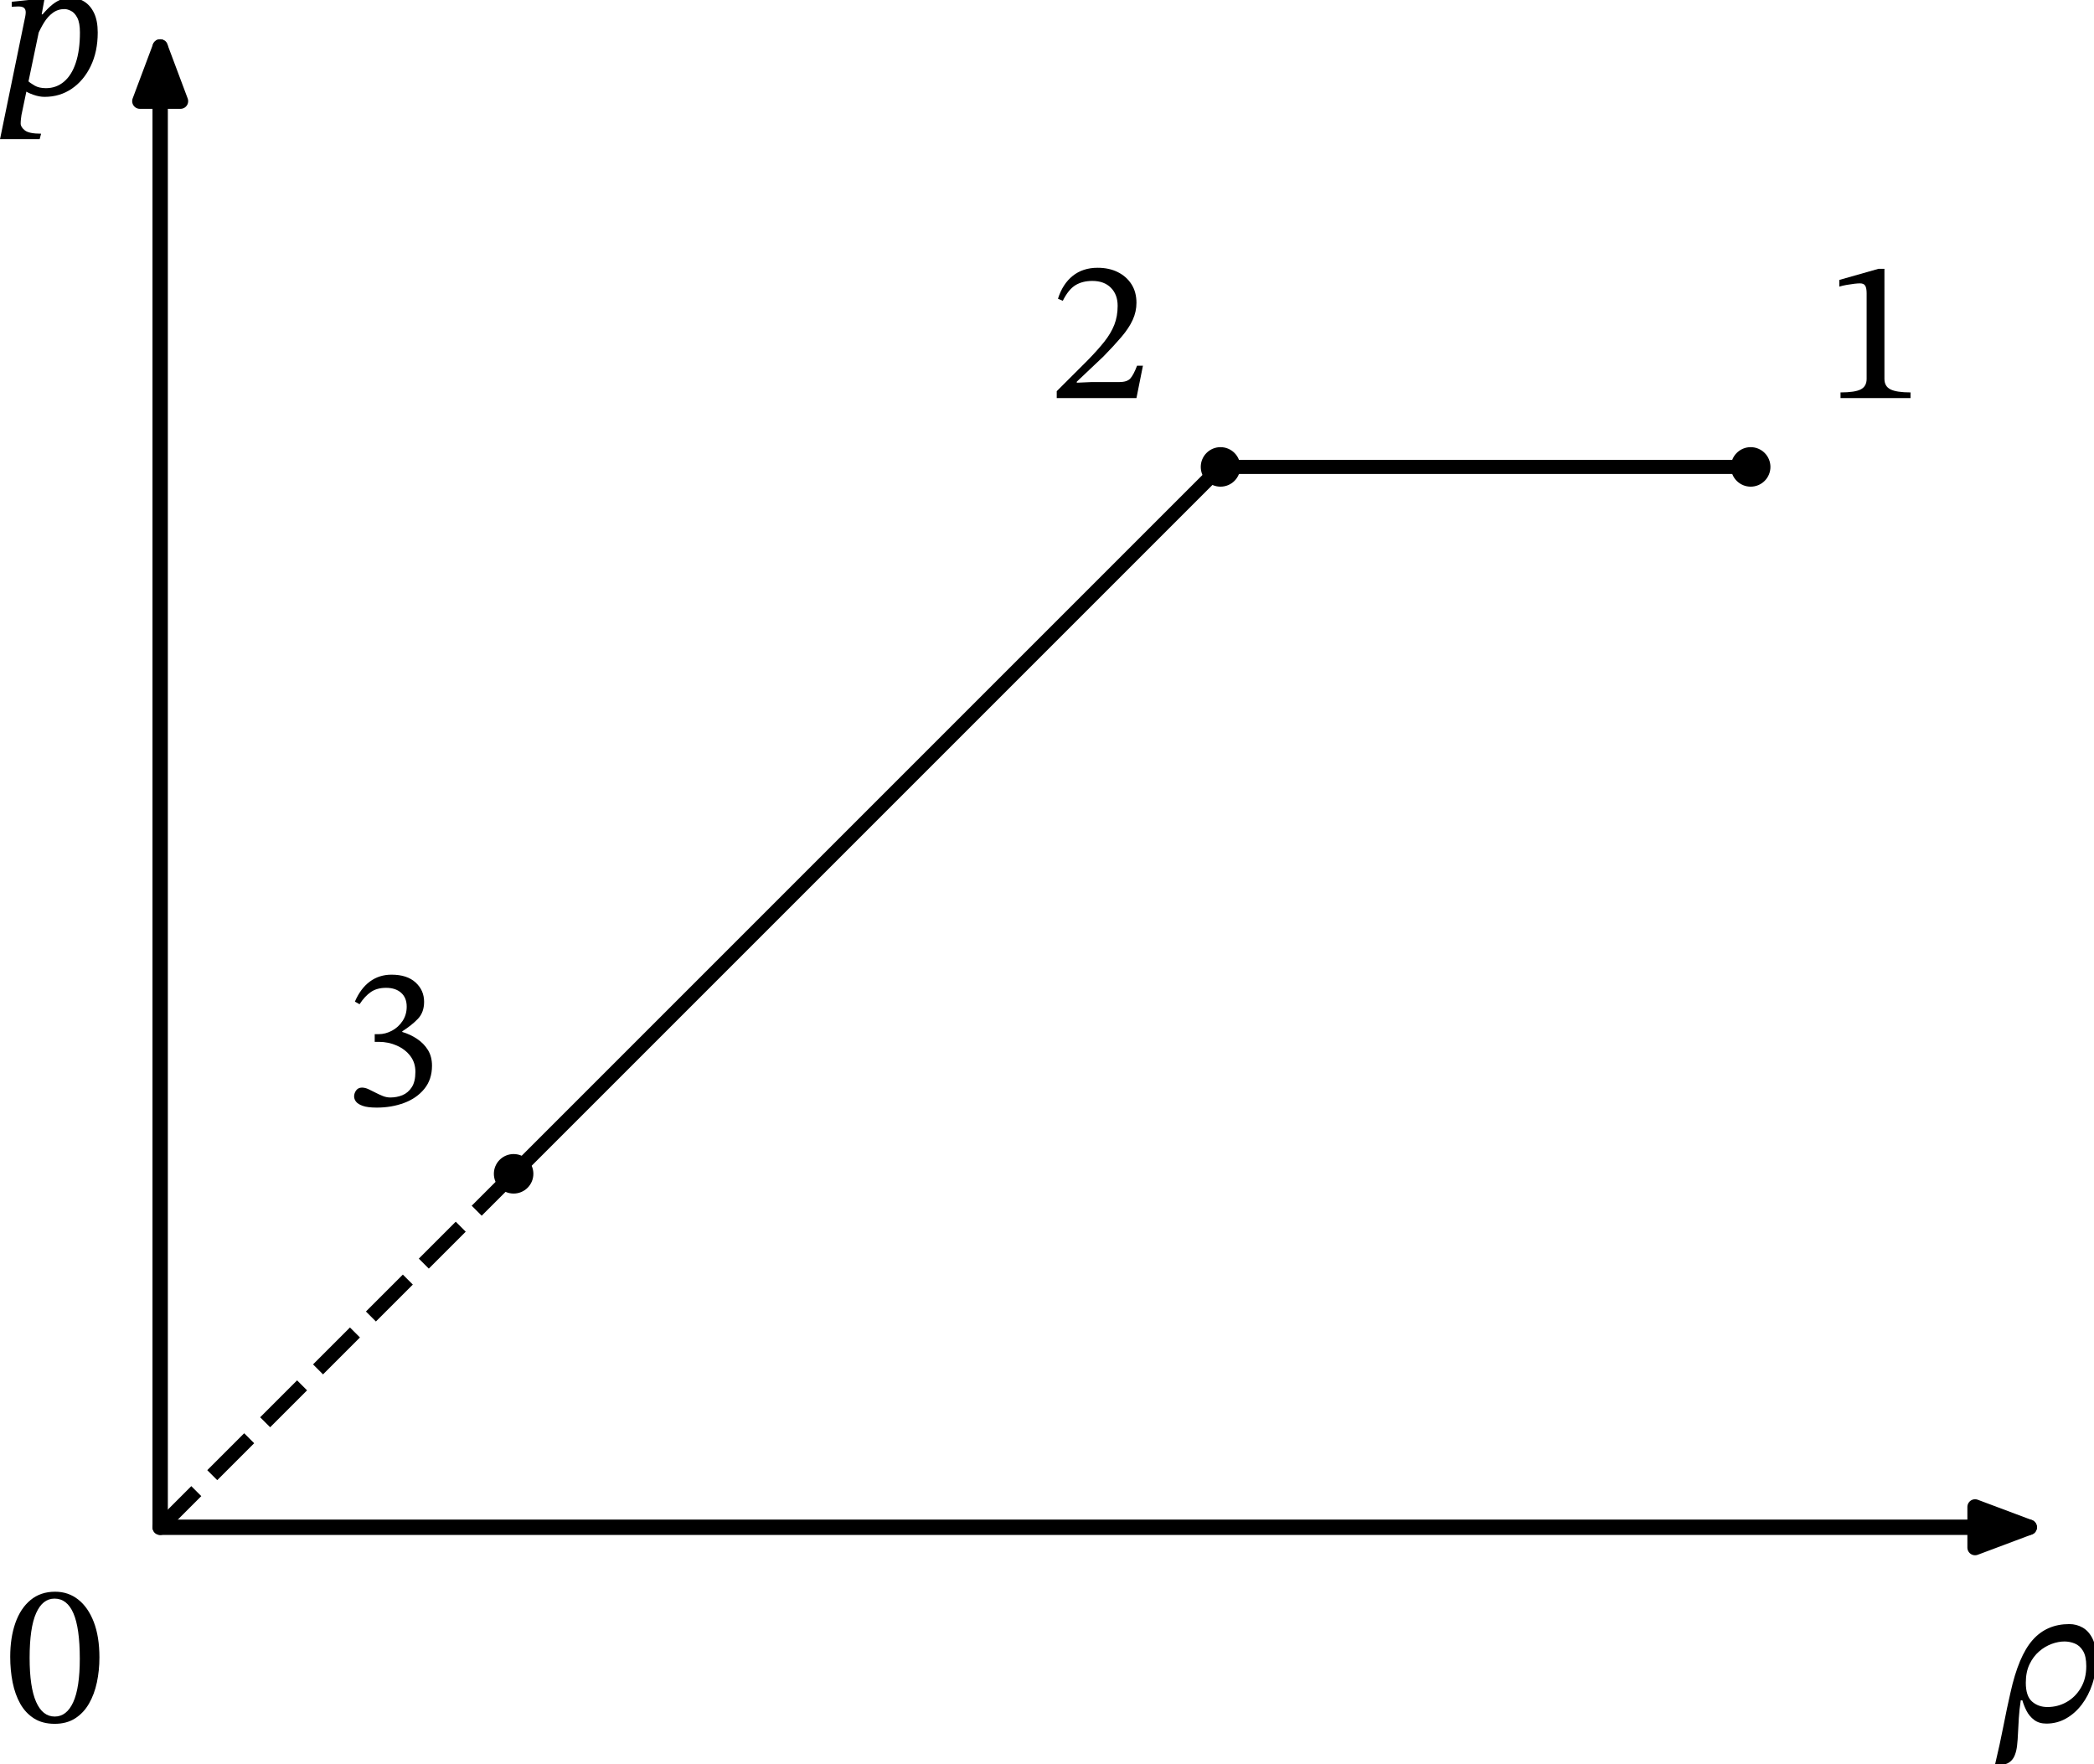 <?xml version="1.0" encoding="UTF-8" standalone="no"?>
<svg
   width="370.961pt"
   height="312.507pt"
   viewBox="0 0 370.961 312.507"
   version="1.1"
   id="svg16"
   sodipodi:docname="1087t.svg"
   xmlns:inkscape="http://www.inkscape.org/namespaces/inkscape"
   xmlns:sodipodi="http://sodipodi.sourceforge.net/DTD/sodipodi-0.dtd"
   xmlns:xlink="http://www.w3.org/1999/xlink"
   xmlns="http://www.w3.org/2000/svg"
   xmlns:svg="http://www.w3.org/2000/svg"
   xmlns:rdf="http://www.w3.org/1999/02/22-rdf-syntax-ns#"
   xmlns:cc="http://creativecommons.org/ns#"
   xmlns:dc="http://purl.org/dc/elements/1.1/">
  <sodipodi:namedview
     id="namedview16"
     pagecolor="#ffffff"
     bordercolor="#000000"
     borderopacity="0.25"
     inkscape:showpageshadow="2"
     inkscape:pageopacity="0.0"
     inkscape:pagecheckerboard="0"
     inkscape:deskcolor="#d1d1d1"
     inkscape:document-units="pt" />
  <defs
     id="defs1">
    <style
       type="text/css"
       id="style1">*{stroke-linejoin: round; stroke-linecap: butt}</style>
  </defs>
  <g
     id="figure_1"
     transform="translate(-7.375,-15.108)">
    <g
       id="axes_1">
      <g
         id="line2d_1">
        <path
           d="m 317.516,97.822 h -0.949 -0.949 -0.949 -0.949 -0.949 -0.949 -0.949 -0.949 -0.949 -0.949 -0.949 -0.949 -0.949 -0.949 -0.949 -0.949 -0.949 -0.949 -0.949 -0.949 -0.949 -0.949 -0.949 -0.949 -0.949 -0.949 -0.949 -0.949 -0.949 -0.949 -0.949 -0.949 -0.949 -0.949 -0.949 -0.949 -0.949 -0.949 -0.949 -0.949 -0.949 -0.949 -0.949 -0.949 -0.949 -0.949 -0.949 -0.949 -0.949 -0.949 -0.949 -0.949 -0.949 -0.949 -0.949 -0.949 -0.949 -0.949 -0.949 -0.949 -0.949 -0.949 -0.949 -0.949 -0.949 -0.949 -0.949 -0.949 -0.949 -0.949 -0.949 -0.949 -0.949 -0.949 -0.949 -0.949 -0.949 -0.949 -0.949 -0.949 -0.949 -0.949 -0.949 -0.949 -0.949 -0.949 -0.949 -0.949 -0.949 -0.949 -0.949 -0.949 -0.949 -0.949 -0.949 -0.949 -0.949 -0.949 -0.949"
           clip-path="url(#p4b06e0ea58)"
           style="fill:none;stroke:#000000;stroke-width:2.5;stroke-linecap:square"
           id="path3" />
      </g>
      <g
         id="line2d_2">
        <path
           d="m 223.594,97.822 -1.265,1.265 -1.265,1.265 -1.265,1.265 -1.265,1.265 -1.265,1.265 -1.265,1.265 -1.265,1.265 -1.265,1.265 -1.265,1.265 -1.265,1.265 -1.265,1.265 -1.265,1.265 -1.265,1.265 -1.265,1.265 -1.265,1.265 -1.265,1.265 -1.265,1.265 -1.265,1.265 -1.265,1.265 -1.265,1.265 -1.265,1.265 -1.265,1.265 -1.265,1.265 -1.265,1.265 -1.265,1.265 -1.265,1.265 -1.265,1.265 -1.265,1.265 -1.265,1.265 -1.265,1.265 -1.265,1.265 -1.265,1.265 -1.265,1.265 -1.265,1.265 -1.265,1.265 -1.265,1.265 -1.265,1.265 -1.265,1.265 -1.265,1.265 -1.265,1.265 -1.265,1.265 -1.265,1.265 -1.265,1.265 -1.265,1.265 -1.265,1.265 -1.265,1.265 -1.265,1.265 -1.265,1.265 -1.265,1.265 -1.265,1.265 -1.265,1.265 -1.265,1.265 -1.265,1.265 -1.265,1.265 -1.265,1.265 -1.265,1.265 -1.265,1.265 -1.265,1.265 -1.265,1.265 -1.265,1.265 -1.265,1.265 -1.265,1.265 -1.265,1.265 -1.265,1.265 -1.265,1.265 -1.265,1.265 -1.265,1.265 -1.265,1.265 -1.265,1.265 -1.265,1.265 -1.265,1.265 -1.265,1.265 -1.265,1.265 -1.265,1.265 -1.265,1.265 -1.265,1.265 -1.265,1.265 -1.265,1.265 -1.265,1.265 -1.265,1.265 -1.265,1.265 -1.265,1.265 -1.265,1.265 -1.265,1.265 -1.265,1.265 -1.265,1.265 -1.265,1.265 -1.265,1.265 -1.265,1.265 -1.265,1.265 -1.265,1.265 -1.265,1.265 -1.265,1.265 -1.265,1.265 -1.265,1.265 -1.265,1.265 -1.265,1.265 -1.265,1.265 -1.265,1.265"
           clip-path="url(#p4b06e0ea58)"
           style="fill:none;stroke:#000000;stroke-width:2.5;stroke-linecap:square"
           id="path4" />
      </g>
      <g
         id="line2d_3">
        <path
           d="m 98.365,223.051 -0.632,0.632 -0.632,0.632 -0.632,0.632 -0.632,0.632 -0.632,0.632 -0.632,0.632 -0.632,0.632 -0.632,0.632 -0.632,0.632 -0.632,0.632 -0.632,0.632 -0.632,0.632 -0.632,0.632 -0.632,0.632 -0.632,0.632 -0.632,0.632 -0.632,0.632 -0.632,0.632 -0.632,0.632 -0.632,0.632 -0.632,0.632 -0.632,0.632 -0.632,0.632 -0.632,0.632 -0.632,0.632 -0.632,0.632 -0.632,0.632 -0.632,0.632 -0.632,0.632 -0.632,0.632 -0.632,0.632 -0.632,0.632 -0.632,0.632 -0.632,0.632 -0.632,0.632 -0.632,0.632 -0.632,0.632 -0.632,0.632 -0.632,0.632 -0.632,0.632 -0.632,0.632 -0.632,0.632 -0.632,0.632 -0.632,0.632 -0.632,0.632 -0.632,0.632 -0.632,0.632 -0.632,0.632 -0.632,0.632 -0.632,0.632 -0.632,0.632 -0.632,0.632 -0.632,0.632 -0.632,0.632 -0.632,0.632 -0.632,0.632 -0.632,0.632 -0.632,0.632 -0.632,0.632 -0.632,0.632 -0.632,0.632 -0.632,0.632 -0.632,0.632 -0.632,0.632 -0.632,0.632 -0.632,0.632 -0.632,0.632 -0.632,0.632 -0.632,0.632 -0.632,0.632 -0.632,0.632 -0.632,0.632 -0.632,0.632 -0.632,0.632 -0.632,0.632 -0.632,0.632 -0.632,0.632 -0.632,0.632 -0.632,0.632 -0.632,0.632 -0.632,0.632 -0.632,0.632 -0.632,0.632 -0.632,0.632 -0.632,0.632 -0.632,0.632 -0.632,0.632 -0.632,0.632 -0.632,0.632 -0.632,0.632 -0.632,0.632 -0.632,0.632 -0.632,0.632 -0.632,0.632 -0.632,0.632 -0.632,0.632 -0.632,0.632 -0.632,0.632 -0.632,0.632"
           clip-path="url(#p4b06e0ea58)"
           style="fill:none;stroke:#000000;stroke-width:2.5;stroke-dasharray:9.25, 4;stroke-dashoffset:0"
           id="path5" />
      </g>
      <g
         id="matplotlib.axis_1">
        <g
           id="xtick_1">
          <g
             id="line2d_4" />
          <g
             id="text_1">
            <!-- $\rho$ -->
            <g
               transform="matrix(0.35,0,0,-0.35,361.988,320.374)"
               id="g5">
              <defs
                 id="defs5">
                <path
                   id="STIXTwoText-Italic-3c1"
                   d="m -128,-1382 -83,19 q 153,640 265,1216 112,576 221,1049 256,1165 701,1670 445,506 1162,506 230,0 425,-112 195,-112 313,-355 119,-243 113,-646 0,-416 -122,-784 Q 2746,813 2531,531 2317,250 2032,90 1747,-70 1414,-70 1178,-70 1024,48 870,166 784,336 698,506 653,666 h -51 q -45,-301 -61,-561 -16,-259 -26,-476 -9,-218 -29,-390 -19,-173 -70,-301 -38,-103 -109,-176 -70,-74 -173,-109 -102,-35 -262,-35 z M 1446,454 q 327,0 605,157 279,157 451,448 173,291 173,688 0,314 -103,483 -102,170 -262,234 -160,64 -326,64 -192,0 -403,-77 -211,-77 -397,-237 Q 998,2054 880,1808 762,1562 762,1222 762,800 960,627 1158,454 1446,454 Z"
                   transform="scale(0.016)" />
              </defs>
              <use
                 xlink:href="#STIXTwoText-Italic-3c1"
                 transform="translate(0,0.906)"
                 id="use5" />
            </g>
          </g>
        </g>
        <g
           id="xtick_2">
          <g
             id="line2d_5" />
          <g
             id="text_2">
            <!-- $0$ -->
            <g
               transform="matrix(0.35,0,0,-0.35,8.216,320.374)"
               id="g6">
              <defs
                 id="defs6">
                <path
                   id="STIXTwoText-30"
                   d="M 1581,-70 Q 1197,-70 928,99 659,269 492,563 326,858 249,1242 q -76,384 -76,806 0,608 163,1072 163,464 480,726 317,263 778,263 416,0 729,-247 314,-246 493,-710 179,-464 179,-1123 0,-410 -80,-788 Q 2835,864 2665,569 2496,275 2227,102 1958,-70 1581,-70 Z m 0,230 q 377,0 585,454 208,455 208,1376 0,973 -202,1437 -201,464 -598,464 -377,0 -582,-461 Q 787,2970 787,2016 787,1088 992,624 1197,160 1581,160 Z"
                   transform="scale(0.016)" />
              </defs>
              <use
                 xlink:href="#STIXTwoText-30"
                 transform="translate(0,0.797)"
                 id="use6" />
            </g>
          </g>
        </g>
      </g>
      <g
         id="matplotlib.axis_2">
        <g
           id="ytick_1">
          <g
             id="line2d_6" />
          <g
             id="text_3">
            <!-- $p$ -->
            <g
               transform="matrix(0.35,0,0,-0.35,7.2,31.908)"
               id="g7">
              <defs
                 id="defs7">
                <path
                   id="STIXTwoText-Italic-70"
                   d="m 1440,-70 q -166,0 -355,67 -189,67 -266,131 l 83,320 q 77,-77 221,-160 144,-83 362,-83 326,0 569,204 244,205 375,599 131,394 131,957 0,307 -83,467 -83,160 -199,217 -115,58 -204,58 -212,0 -372,-119 -160,-118 -275,-304 -115,-185 -205,-396 l 71,550 q 166,205 319,346 154,141 314,211 160,71 333,71 243,0 438,-122 196,-122 311,-365 115,-243 115,-614 0,-602 -221,-1060 Q 2682,448 2304,189 1926,-70 1440,-70 Z M 1286,-1408 H 32 l 800,3891 q 6,32 9,61 4,29 4,61 0,96 -55,140 -54,45 -182,45 -70,0 -138,-6 -67,-6 -67,-6 v 160 l 915,96 h 122 l -90,-493 h 26 L 710,-646 q -6,-45 -16,-122 -9,-77 -9,-147 0,-109 131,-214 131,-106 515,-106 z"
                   transform="scale(0.016)" />
              </defs>
              <use
                 xlink:href="#STIXTwoText-Italic-70"
                 transform="translate(0,0.094)"
                 id="use7" />
            </g>
          </g>
        </g>
      </g>
      <g
         id="line2d_7">
        <path
           d="M 317.516,97.822"
           clip-path="url(#p4b06e0ea58)"
           style="fill:none;stroke:#000000;stroke-width:1.5;stroke-linecap:square"
           id="path7" />
        <defs
           id="defs8">
          <path
             id="mb31ac3c05a"
             d="M 0,3 C 0.796,3 1.559,2.684 2.121,2.121 2.684,1.559 3,0.796 3,0 3,-0.796 2.684,-1.559 2.121,-2.121 1.559,-2.684 0.796,-3 0,-3 -0.796,-3 -1.559,-2.684 -2.121,-2.121 -2.684,-1.559 -3,-0.796 -3,0 -3,0.796 -2.684,1.559 -2.121,2.121 -1.559,2.684 -0.796,3 0,3 Z"
             style="stroke:#000000" />
        </defs>
        <g
           clip-path="url(#p4b06e0ea58)"
           id="g8">
          <use
             xlink:href="#mb31ac3c05a"
             x="317.516"
             y="97.822"
             style="stroke:#000000"
             id="use8" />
        </g>
      </g>
      <g
         id="line2d_8">
        <path
           d="M 223.594,97.822"
           clip-path="url(#p4b06e0ea58)"
           style="fill:none;stroke:#000000;stroke-width:1.5;stroke-linecap:square"
           id="path8" />
        <g
           clip-path="url(#p4b06e0ea58)"
           id="g9">
          <use
             xlink:href="#mb31ac3c05a"
             x="223.594"
             y="97.822"
             style="stroke:#000000"
             id="use9" />
        </g>
      </g>
      <g
         id="line2d_9">
        <path
           d="M 98.365,223.051"
           clip-path="url(#p4b06e0ea58)"
           style="fill:none;stroke:#000000;stroke-width:1.5;stroke-linecap:square"
           id="path9" />
        <g
           clip-path="url(#p4b06e0ea58)"
           id="g10">
          <use
             xlink:href="#mb31ac3c05a"
             x="98.365"
             y="223.051"
             style="stroke:#000000"
             id="use10" />
        </g>
      </g>
      <g
         id="text_4">
        <!-- 1 -->
        <g
           transform="matrix(0.35,0,0,-0.35,330.565,85.628)"
           id="g11">
          <defs
             id="defs10">
            <path
               id="STIXTwoText-31"
               d="M 2726,0 H 512 v 179 q 454,0 640,96 186,96 186,333 v 2707 q 0,167 -45,240 -45,74 -167,74 -64,0 -179,-13 -115,-13 -243,-36 -128,-22 -230,-54 v 212 l 1241,352 h 186 V 608 q 0,-237 192,-333 192,-96 633,-96 z"
               transform="scale(0.016)" />
          </defs>
          <use
             xlink:href="#STIXTwoText-31"
             id="use11" />
        </g>
      </g>
      <g
         id="text_5">
        <!-- 2 -->
        <g
           transform="matrix(0.35,0,0,-0.35,193.219,85.628)"
           id="g12">
          <defs
             id="defs11">
            <path
               id="STIXTwoText-32"
               d="M 2765,0 H 243 v 218 l 973,972 q 320,327 531,592 211,266 317,535 106,269 106,601 0,359 -215,573 -214,215 -585,215 -314,0 -535,-135 -221,-134 -400,-493 l -153,64 q 147,468 467,724 320,256 787,256 365,0 640,-138 275,-138 432,-384 157,-246 157,-586 0,-281 -119,-541 -118,-259 -352,-534 -233,-275 -572,-621 L 877,518 v -32 l 448,20 h 889 q 256,0 358,115 103,115 212,403 h 186 z"
               transform="scale(0.016)" />
          </defs>
          <use
             xlink:href="#STIXTwoText-32"
             id="use12" />
        </g>
      </g>
      <g
         id="text_6">
        <!-- 3 -->
        <g
           transform="matrix(0.35,0,0,-0.35,67.99,210.858)"
           id="g13">
          <defs
             id="defs12">
            <path
               id="STIXTwoText-33"
               d="m 1094,-83 q -288,0 -442,55 -153,54 -214,134 -60,80 -60,163 0,102 64,191 64,90 185,90 96,0 201,-48 106,-48 221,-109 116,-60 234,-108 119,-48 240,-48 205,0 384,73 179,74 294,250 116,176 116,490 0,288 -160,499 -160,211 -426,329 -265,119 -573,119 h -128 v 243 h 122 q 218,0 422,109 205,109 336,307 132,198 132,454 0,282 -176,439 -176,157 -477,157 -288,0 -480,-132 -192,-131 -359,-387 l -147,83 q 179,416 473,634 295,218 686,218 492,0 761,-247 269,-246 269,-611 0,-333 -195,-538 -195,-204 -496,-396 v -20 q 256,-76 470,-220 215,-144 343,-352 128,-208 128,-496 0,-436 -244,-734 Q 2355,211 1958,64 1562,-83 1094,-83 Z"
               transform="scale(0.016)" />
          </defs>
          <use
             xlink:href="#STIXTwoText-33"
             id="use13" />
        </g>
      </g>
      <g
         id="patch_3">
        <path
           d="m 35.75,285.666 q 167.494,0 331.115,0"
           style="fill:none;stroke:#000000;stroke-width:2.72;stroke-linecap:round"
           id="path13" />
        <path
           d="m 357.265,282.066 9.6,3.6 -9.6,3.6 z"
           style="stroke:#000000;stroke-width:2.72;stroke-linecap:round"
           id="path14" />
      </g>
      <g
         id="patch_4">
        <path
           d="m 35.75,285.666 q 0,-133.056 0,-262.239"
           style="fill:none;stroke:#000000;stroke-width:2.72;stroke-linecap:round"
           id="path15" />
        <path
           d="m 32.15,33.027 3.6,-9.6 3.6,9.6 z"
           style="stroke:#000000;stroke-width:2.72;stroke-linecap:round"
           id="path16" />
      </g>
    </g>
  </g>
  <defs
     id="defs16">
    <clipPath
       id="p4b06e0ea58">
      <rect
         x="16.966"
         y="19.554"
         width="353.772"
         height="266.112"
         id="rect16" />
    </clipPath>
  </defs>
</svg>
